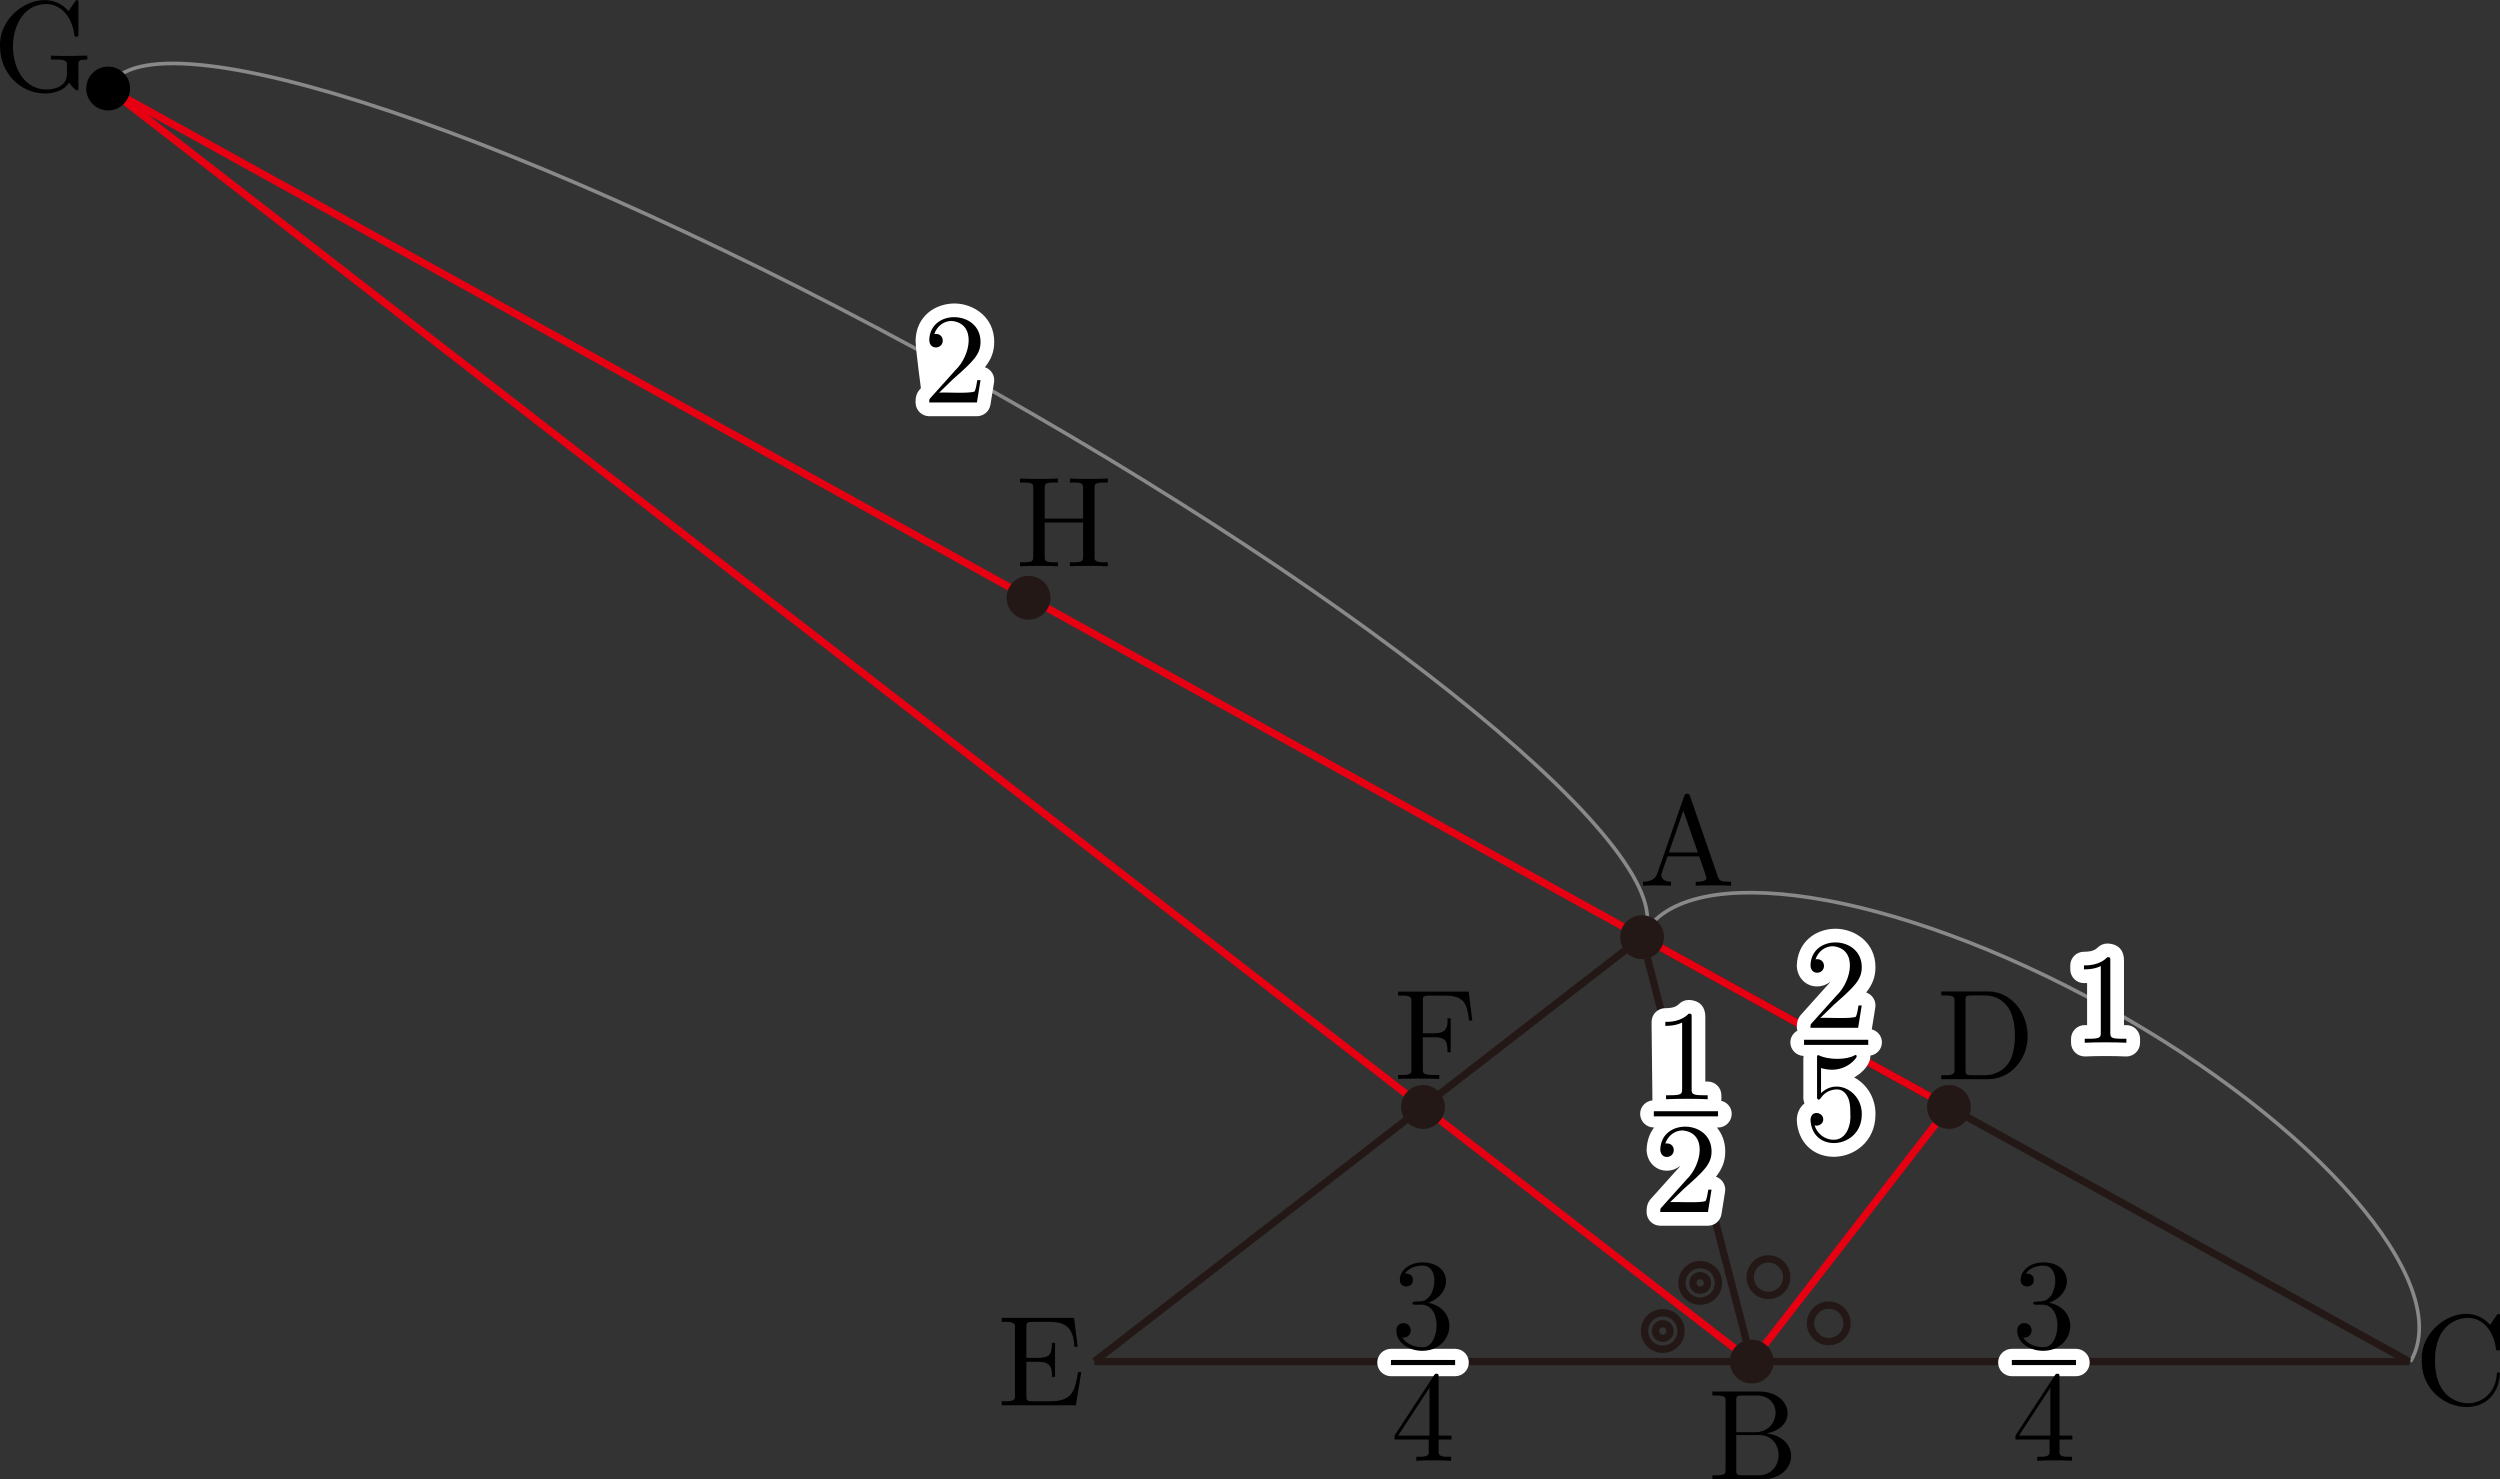 <?xml version="1.0" encoding="UTF-8"?><svg id="_イヤー_2" xmlns="http://www.w3.org/2000/svg" viewBox="0 0 194.038 114.815"><rect x="0" y="0" width="194.038" height="114.815" fill="#333333" stroke="none"/><g id="Workplace"><g id="_A_5_04"><g><g><path id="_き出し線" d="M127.467,72.694c.024-.038,.059-.069,.081-.108,3.344-6.044-20.598-25.691-53.476-43.884C41.194,10.509,11.831,.66,8.486,6.704c-.022,.039-.029,.086-.049,.126" fill="none" stroke="#898989" stroke-miterlimit="10" stroke-width=".283"/><g><path d="M76.445,28.5c.474-.593,.722-1.182,.722-1.963,.003-1.915-1.579-2.966-3.069-2.983-1.481,.003-2.995,.948-3.035,2.893,.037,.927,.414,3.679,.414,3.679-.383,.39-.415,.736-.415,1.116,0,.587,.476,1.063,1.063,1.063h3.7c.522,0,.966-.379,1.049-.894l.279-1.734c.05-.308-.038-.621-.24-.858-.126-.147-.288-.256-.468-.317Z" fill="#fff"/><path d="M72.893,30.475l1.057-1.029c1.556-1.378,2.154-1.914,2.154-2.91,.004-2.472-3.926-2.599-3.979-.133,.034,.821,1.055,.675,1.047,.032,0-.259-.179-.518-.528-.518-.08,0-.1,0-.13,.007,.229-.647,.768-1.014,1.346-1.014,1.936,.179,1.5,2.669,.289,3.827l-1.915,2.133c-.11,.112-.11,.13-.11,.37h3.7l.279-1.734h-.249c-.05,.299-.119,.737-.219,.885-.479,.169-2.166,.047-2.742,.083"/></g></g><g><path id="_き出し線-2" d="M127.491,72.707c.021-.04,.035-.082,.057-.122,3.344-6.044,19.399-3.559,35.859,5.548,16.46,9.108,27.093,21.391,23.748,27.434-.022,.039-.05,.074-.073,.113" fill="none" stroke="#898989" stroke-miterlimit="10" stroke-width=".283"/><g><g><path d="M163.791,74.552c0-.241,0-.259-.229-.259-.618,.637-1.496,.637-1.815,.637v.309c.2,0,.788,0,1.306-.259v5.165c0,.36-.03,.478-.927,.478h-.319v.309c.935-.043,2.295-.043,3.231,0v-.309h-.319c-.898,0-.927-.108-.927-.478v-5.594" fill="#fff"/><path d="M165.038,81.997h-.049c-.913-.043-2.23-.043-3.133,0-.297,.007-.573-.093-.783-.293-.21-.201-.329-.479-.329-.769v-.309c0-.587,.476-1.063,1.063-1.063h.183v-3.263c-.103,.004-.186,.004-.243,.004-.587,0-1.063-.476-1.063-1.063v-.309c0-.587,.476-1.063,1.063-1.063,.224,0,.747,0,1.052-.314,.2-.207,.475-.323,.763-.323,.303,0,1.292,.095,1.292,1.322v5.009h.184c.587,0,1.063,.476,1.063,1.063v.309c0,.291-.119,.568-.329,.769-.198,.189-.461,.294-.734,.294Z" fill="#fff"/></g><path d="M163.791,74.552c0-.241,0-.259-.229-.259-.618,.637-1.496,.637-1.815,.637v.309c.2,0,.788,0,1.306-.259v5.165c0,.36-.03,.478-.927,.478h-.319v.309c.935-.043,2.295-.043,3.231,0v-.309h-.319c-.898,0-.927-.108-.927-.478v-5.594"/></g></g></g><g><polygon points="135.961 105.678 186.985 105.678 127.446 72.738 135.961 105.678" fill="none" stroke="#231815" stroke-linejoin="bevel" stroke-width=".567"/><polygon points="151.268 85.917 8.394 6.87 135.961 105.678 151.268 85.917" fill="none" stroke="#e60012" stroke-linejoin="bevel" stroke-width=".567"/><g><path d="M161.129,104.689h-4.981c-.587,0-1.063,.476-1.063,1.063s.476,1.063,1.063,1.063h4.981c.587,0,1.063-.476,1.063-1.063s-.476-1.063-1.063-1.063Z" fill="#fff"/><path d="M159.04,101.111c1.951-.669,1.863-3.118-.439-3.129-1.007,0-1.765,.597-1.765,1.356-.028,.698,1.05,.662,1.017,.007,0-.496-.468-.496-.618-.496,.309-.489,.967-.619,1.326-.619,.951-.058,1.232,1.232,.678,2.255-.435,.642-.779,.48-1.277,.547-.08,.011-.149,.022-.149,.119-.042,.187,.493,.088,.678,.112,1.738-.025,1.432,3.47,.06,3.298-.429,0-1.177-.169-1.526-.755,.349,.05,.658-.169,.658-.55-.003-.717-1.103-.79-1.117,.022,0,.906,.928,1.565,2.014,1.565,2.443-.006,2.962-3.226,.459-3.73"/><line x1="156.148" y1="105.752" x2="161.129" y2="105.752" fill="none" stroke="#000" stroke-miterlimit="10" stroke-width=".398"/><path d="M159.08,111.731v.867c.065,.476-.32,.478-.967,.468v.309c.87-.043,1.832-.043,2.703,0v-.309c-.65,.009-1.031,.01-.967-.468v-.867h.997v-.309h-.997v-4.54c0-.198,0-.259-.16-.259-.09,0-.119,0-.199,.119l-3.062,4.68v.309h2.653Zm.06-.309h-2.433l2.433-3.719v3.719Z"/></g><g><path d="M134.407,86.447c0-.502-.356-.904-.825-1.015,.004-.039,.024-.075,.024-.115v-.31c0-.587-.476-1.063-1.063-1.063h-.184v-5.009c0-1.227-.989-1.322-1.292-1.322-.288,0-.562,.116-.763,.323-.305,.314-.829,.314-1.052,.314-.587,0-1.063,.476-1.063,1.063v.31c0,.587,.06,4.798,.06,5.385v.31c0,.03,.015,.057,.018,.086-.54,.051-.967,.491-.967,1.044,0,.587,.476,1.063,1.063,1.063h.02c-.346,.452-.567,1.04-.581,1.765,.037,.927,.724,1.612,1.613,1.585,.39-.01,.74-.153,1.01-.383-.081,.116-.171,.225-.271,.321-.023,.022-.044,.044-.065,.068-.099,.111-1.874,2.087-1.873,2.088-.384,.39-.416,.736-.416,1.117,0,.587,.476,1.063,1.063,1.063h3.7c.522,0,.966-.379,1.049-.894l.279-1.734c.05-.308-.038-.621-.24-.858-.125-.147-.288-.256-.468-.317,.473-.593,.722-1.182,.722-1.962,.001-.761-.254-1.379-.648-1.857h.087c.587,0,1.063-.476,1.063-1.063Z" fill="#fff"/><g><path d="M131.296,78.936c0-.241,0-.259-.229-.259-.618,.637-1.496,.637-1.815,.637v.309c.2,0,.788,0,1.306-.259v5.165c0,.36-.03,.478-.927,.478h-.319v.309c.935-.043,2.295-.043,3.231,0v-.309h-.319c-.897,0-.927-.108-.927-.478v-5.594"/><line x1="128.363" y1="86.447" x2="133.344" y2="86.447" fill="none" stroke="#000" stroke-miterlimit="10" stroke-width=".398"/><path d="M129.631,93.304l1.057-1.029c1.556-1.378,2.154-1.914,2.154-2.91,.004-2.472-3.926-2.599-3.979-.133,.034,.821,1.055,.675,1.047,.032,0-.259-.179-.518-.528-.518-.08,0-.1,0-.13,.007,.229-.647,.768-1.014,1.346-1.014,1.936,.179,1.5,2.669,.289,3.827l-1.915,2.133c-.11,.112-.11,.13-.11,.37h3.7l.279-1.734h-.249c-.05,.299-.119,.737-.219,.885-.479,.169-2.166,.047-2.742,.083"/></g></g><g><g><path d="M131.179,61.807c-.046-.273-.42-.274-.469,0l-2.064,5.96c-.179,.511-.578,.658-1.117,.669v.309c.587-.039,1.512-.03,2.164,0v-.309c-.499,0-.748-.248-.748-.507-.044-.055,.461-1.375,.478-1.457h2.463c.01,.037,.6,1.689,.558,1.666,0,.298-.558,.298-.828,.298v.309c.359-.029,1.057-.029,1.436-.029,.429,0,.888,.007,1.306,.029v-.309h-.179c-.598,0-.738-.068-.848-.399l-2.154-6.23Zm-.528,1.115l1.127,3.241h-2.244l1.117-3.241Z"/><circle cx="127.446" cy="72.738" r="1.701" fill="#231815"/></g><g><path d="M134.761,111.163v-2.453c0-.327,.02-.396,.489-.396h1.236c1.936,.156,1.67,2.852-.279,2.849h-1.446Zm2.354,.09c2.505-.48,1.972-3.244-.559-3.248h-3.65v.309h.239c.768,0,.788,.108,.788,.468v5.256c0,.36-.02,.468-.788,.468h-.239v.309h3.909c2.748-.045,3.011-3.248,.299-3.561Zm-.618,3.252h-1.246c-.469,0-.489-.068-.489-.399v-2.723h1.875c1.939,.136,1.865,3.111-.14,3.122"/><circle cx="135.961" cy="105.678" r="1.701" fill="#231815"/></g><path d="M187.965,105.595c-.061,3.964,5.703,5.147,6.073,1.086,0-.101,0-.169-.13-.169-.11,0-.11,.061-.12,.158-.08,1.428-1.147,2.245-2.233,2.245-.609,0-2.563-.338-2.563-3.309s1.945-3.32,2.553-3.32c1.087,0,1.974,.907,2.174,2.363,.02,.137,.02,.169,.16,.169,.159,0,.159-.032,.159-.241v-2.363c0-.169,0-.237-.11-.237-.128-.044-.575,.778-.658,.856-1.821-2.097-5.435-.025-5.305,2.763"/></g></g><g><path d="M141.94,101.578c.625,0,1.134,.509,1.134,1.134s-.509,1.134-1.134,1.134-1.134-.509-1.134-1.134,.509-1.134,1.134-1.134m0-.567c-.939,0-1.701,.761-1.701,1.701s.761,1.701,1.701,1.701,1.701-.761,1.701-1.701-.761-1.701-1.701-1.701h0Z" fill="#231815"/><path d="M137.258,97.995c.625,0,1.134,.509,1.134,1.134s-.509,1.134-1.134,1.134-1.134-.509-1.134-1.134,.509-1.134,1.134-1.134m0-.567c-.939,0-1.701,.761-1.701,1.701s.761,1.701,1.701,1.701,1.701-.761,1.701-1.701-.761-1.701-1.701-1.701h0Z" fill="#231815"/><g><path d="M150.672,76.951v.309h.24c.768,0,.788,.108,.788,.468v5.256c.068,.497-.363,.472-1.027,.468v.309h3.65c1.675,0,3.051-1.475,3.051-3.349,0-1.896-1.346-3.46-3.051-3.46h-3.65Zm2.373,6.5c-.469,0-.488-.068-.488-.399v-5.396c0-.327,.02-.396,.488-.396h.997c.618,0,1.306,.216,1.815,.925,.757,1.073,.67,3.569-.03,4.417-.2,.27-.768,.849-1.775,.849h-1.007"/><circle cx="151.268" cy="85.917" r="1.701" fill="#231815"/></g></g><g><path d="M78.776,108.292c.069,.496-.363,.472-1.027,.468v.309h5.754l.419-2.572h-.249c-.249,1.536-.479,2.263-2.194,2.263h-1.326c-.469,0-.489-.068-.489-.399v-2.662c1.07,.03,2.088-.267,1.974,1.166h.249v-2.64h-.249c0,.856-.11,1.165-1.077,1.165h-.897v-2.392c0-.331,.02-.399,.489-.399,1.797,.011,3.124-.305,3.241,1.935h.249l-.279-2.245h-5.615v.309c.663-.006,1.098-.024,1.027,.468v5.227"/><line x1="84.938" y1="105.678" x2="135.961" y2="105.678" fill="none" stroke="#231815" stroke-linejoin="bevel" stroke-width=".567"/><line x1="127.446" y1="72.738" x2="84.938" y2="105.678" fill="none" stroke="#231815" stroke-linejoin="bevel" stroke-width=".567"/><g><path d="M112.94,104.689h-4.981c-.587,0-1.063,.476-1.063,1.063s.476,1.063,1.063,1.063h4.981c.587,0,1.063-.476,1.063-1.063s-.476-1.063-1.063-1.063Z" fill="#fff"/><path d="M110.851,101.111c1.951-.669,1.863-3.118-.439-3.129-1.007,0-1.765,.597-1.765,1.356-.028,.698,1.05,.662,1.017,.007,0-.496-.468-.496-.618-.496,.309-.489,.967-.619,1.326-.619,.951-.058,1.232,1.232,.678,2.255-.435,.642-.779,.48-1.277,.547-.08,.011-.149,.022-.149,.119-.042,.187,.493,.088,.678,.112,1.738-.025,1.432,3.47,.06,3.298-.429,0-1.177-.169-1.526-.755,.349,.05,.658-.169,.658-.55-.003-.717-1.103-.79-1.117,.022,0,.906,.928,1.565,2.014,1.565,2.443-.006,2.962-3.226,.459-3.73"/><line x1="107.959" y1="105.752" x2="112.94" y2="105.752" fill="none" stroke="#000" stroke-miterlimit="10" stroke-width=".398"/><path d="M110.891,111.731v.867c.065,.476-.32,.478-.967,.468v.309c.87-.043,1.832-.043,2.703,0v-.309c-.65,.009-1.031,.01-.967-.468v-.867h.997v-.309h-.997v-4.54c0-.198,0-.259-.16-.259-.09,0-.119,0-.199,.119l-3.062,4.68v.309h2.653Zm.06-.309h-2.433l2.433-3.719v3.719Z"/></g></g><g><g><path d="M131.96,99.005c.313,0,.567,.254,.567,.567s-.254,.567-.567,.567-.567-.254-.567-.567,.254-.567,.567-.567" fill="none" stroke="#231815" stroke-linejoin="bevel" stroke-width=".567"/><path d="M131.96,98.438c.625,0,1.134,.509,1.134,1.134s-.509,1.134-1.134,1.134-1.134-.509-1.134-1.134,.509-1.134,1.134-1.134m0-.567c-.939,0-1.701,.761-1.701,1.701s.761,1.701,1.701,1.701,1.701-.761,1.701-1.701-.761-1.701-1.701-1.701h0Z" fill="#231815"/></g><g><path d="M129.056,102.74c.313,0,.567,.254,.567,.567s-.254,.567-.567,.567-.567-.254-.567-.567,.254-.567,.567-.567" fill="none" stroke="#231815" stroke-linejoin="bevel" stroke-width=".567"/><path d="M129.056,102.173c.625,0,1.134,.509,1.134,1.134s-.509,1.134-1.134,1.134-1.134-.509-1.134-1.134,.509-1.134,1.134-1.134m0-.567c-.939,0-1.701,.761-1.701,1.701s.761,1.701,1.701,1.701,1.701-.761,1.701-1.701-.761-1.701-1.701-1.701h0Z" fill="#231815"/></g><g><path d="M113.992,76.965h-5.475v.309c.662-.006,1.098-.024,1.027,.468v5.227c.068,.496-.363,.472-1.027,.468v.309c.349-.029,1.127-.029,1.516-.029,.409,0,1.316,0,1.675,.029v-.309h-.329c-.947,0-.947-.129-.947-.478v-2.453h.858c.957,0,1.057,.32,1.057,1.165h.249v-2.64h-.249c.109,1.413-.849,1.141-1.914,1.166v-2.522c0-.331,.02-.399,.489-.399h1.197c1.496,0,1.745,.558,1.905,1.935h.249l-.28-2.245"/><circle cx="110.449" cy="85.917" r="1.701" fill="#231815"/></g></g><g><g><path d="M84.954,37.918c0-.36,.02-.468,.788-.468h.239v-.309c-.882,.043-2.06,.043-2.942,0v.309h.239c.768,0,.788,.108,.788,.468v2.331h-2.981v-2.331c0-.36,.02-.468,.788-.468h.239v-.309c-.882,.043-2.06,.043-2.942,0v.309h.239c.768,0,.788,.108,.788,.468v5.256c0,.36-.02,.468-.788,.468h-.239v.309c.882-.044,2.06-.043,2.942,0v-.309h-.239c-.768,0-.788-.108-.788-.468v-2.615h2.981v2.615c0,.36-.02,.468-.788,.468h-.239v.309c.882-.044,2.06-.043,2.942,0v-.309c-.664,.006-1.098,.024-1.027-.468v-5.256"/><circle cx="79.831" cy="46.394" r="1.701" fill="#231815"/></g><g><path d="M5.358,6.407c.168,.243,.774,.984,.728,.389v-1.734c0-.389,.04-.439,.688-.439v-.309c-.369,.011-.918,.029-1.217,.029-.399,0-1.247,0-1.606-.029v.309c.731,0,1.335-.055,1.247,.478v.64c0,1.115-1.267,1.205-1.546,1.205C.14,6.989,.128,.303,3.594,.316c1.067,0,1.974,.896,2.174,2.363,.02,.137,.02,.169,.16,.169,.159,0,.159-.032,.159-.241V.245c.026-.26-.117-.333-.269-.119l-.499,.737C3.534-1.221-.133,.815,.004,3.626c0,2.043,1.595,3.63,3.49,3.63,.728,0,1.526-.259,1.865-.849"/><circle cx="8.394" cy="6.87" r="1.701"/></g></g><g><path d="M146.066,80.901c0-.489-.338-.884-.787-1.007l.271-1.688c.05-.308-.038-.621-.24-.858-.126-.147-.288-.256-.468-.317,.473-.593,.722-1.182,.722-1.962,.003-1.915-1.579-2.967-3.069-2.984h-.039c-1.465,0-2.957,.965-2.996,2.892,.038,.927,.732,1.612,1.615,1.584,.379-.01,.722-.146,.989-.366-.09,.129-.193,.252-.308,.363l-1.882,2.098c-.383,.39-.414,.736-.414,1.116,0,.078,.029,.147,.045,.221-.32,.183-.545,.514-.545,.909,0,.575,.458,1.036,1.028,1.056-.006,.06-.02,.109-.02,.175v2.898c-.017,.216,.015,.424,.087,.61-.356,.28-.569,.713-.594,1.227-.002,.035-.002,.069,0,.104,.081,1.666,1.256,2.812,2.869,2.812,.024,0,.049,0,.073,0,1.52-.032,3.141-1.179,3.161-3.24,.038-1.236-.602-2.356-1.651-2.92,.751-.429,1.262-1.082,1.262-1.653,0-.013-.005-.026-.006-.039,.505-.083,.897-.501,.897-1.029Z" fill="#fff"/><g><path d="M141.29,79.005l1.057-1.029c1.556-1.378,2.154-1.914,2.154-2.91,.004-2.472-3.926-2.599-3.979-.133,.034,.821,1.055,.675,1.047,.032,0-.259-.179-.518-.528-.518-.08,0-.1,0-.13,.007,.229-.647,.768-1.014,1.346-1.014,1.936,.179,1.5,2.669,.289,3.827l-1.915,2.133c-.11,.112-.11,.13-.11,.371h3.7l.279-1.734h-.249c-.05,.299-.119,.737-.219,.885-.479,.169-2.166,.047-2.742,.083"/><line x1="140.022" y1="80.901" x2="145.003" y2="80.901" fill="none" stroke="#000" stroke-miterlimit="10" stroke-width=".398"/><path d="M144.501,86.52c.063-1.757-1.895-2.901-3.161-1.676v-1.946c.2,.061,.529,.13,.848,.13,1.227,0,1.924-.907,1.924-1.036-.002-.093-.078-.144-.179-.079-.565,.342-1.981,.389-2.802-.022-.1,0-.1,.083-.1,.241v2.953c-.038,.252,.145,.356,.269,.169,.11-.162,.479-.698,1.287-.698,.518,0,.768,.457,.847,.637,.16,.37,.18,.759,.18,1.255,.078,.773-.26,2.041-1.307,2.014-.728,0-1.296-.529-1.466-1.115,.32,.106,.702-.165,.668-.468,.028-.541-.947-.784-.987,.04,.129,2.653,3.963,2.253,3.979-.399"/></g></g></g></g></svg>